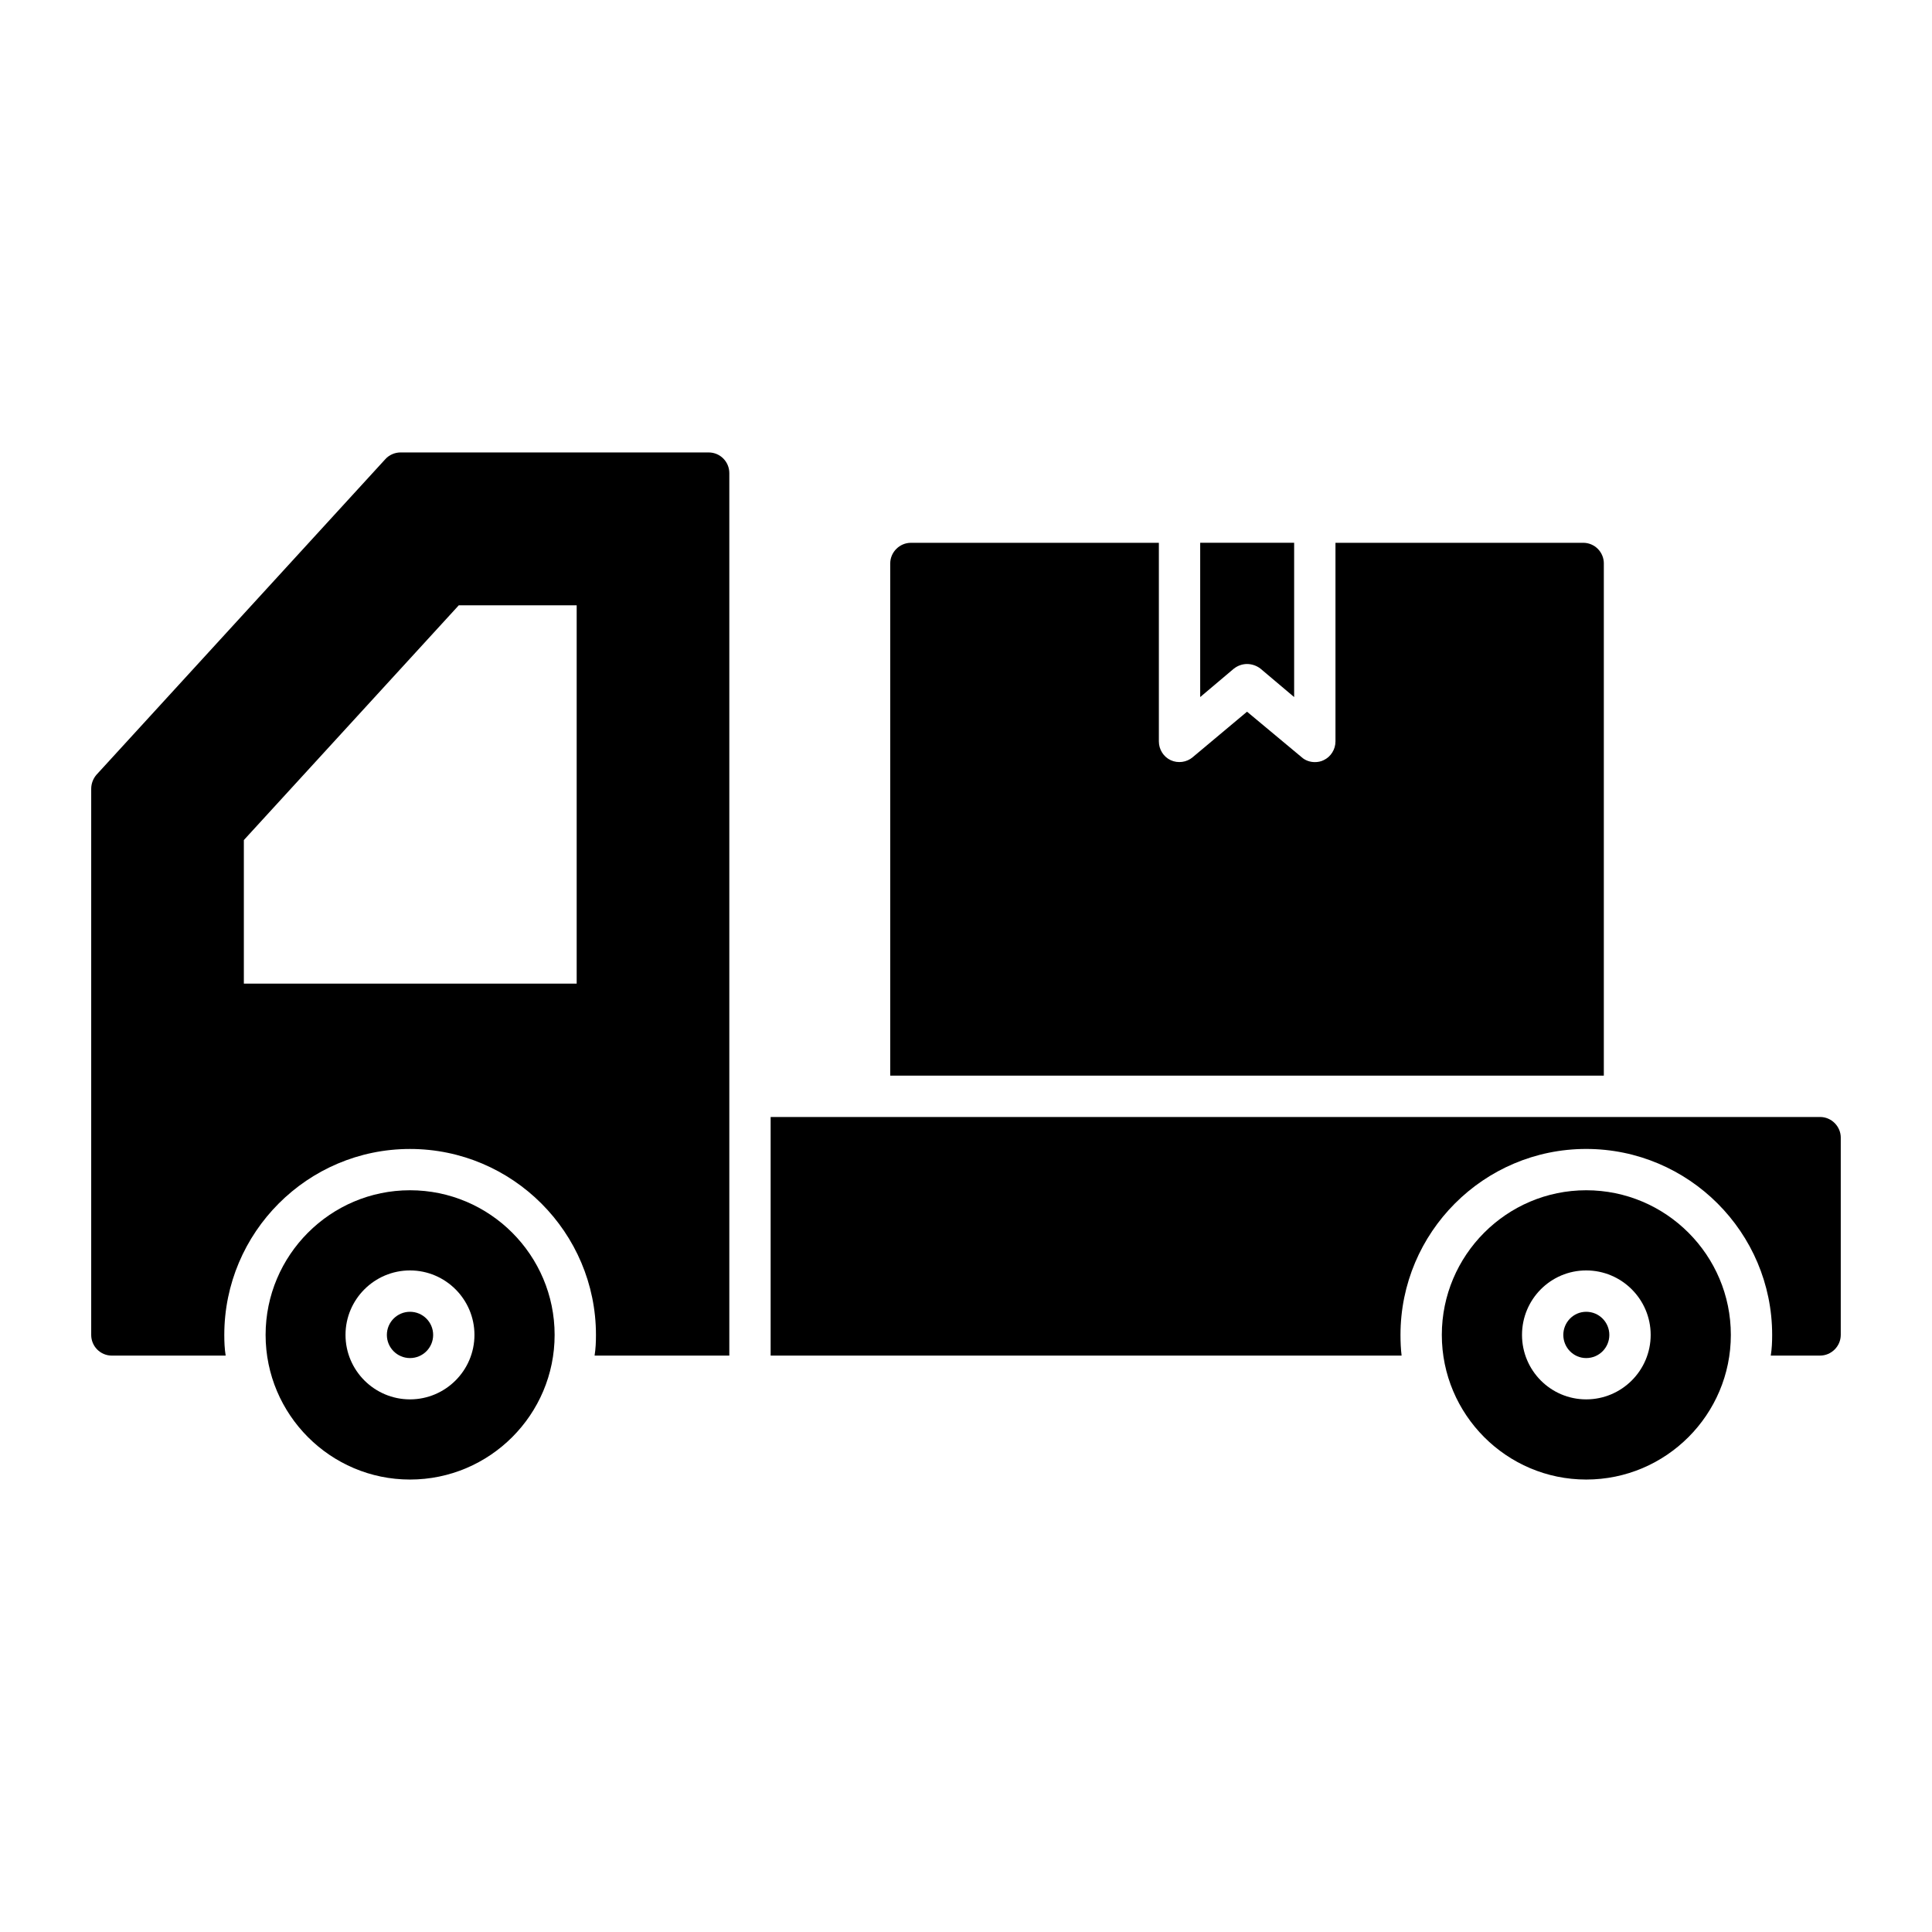 <?xml version="1.0" encoding="UTF-8"?>
<!-- Uploaded to: SVG Repo, www.svgrepo.com, Generator: SVG Repo Mixer Tools -->
<svg fill="#000000" width="800px" height="800px" version="1.1" viewBox="144 144 512 512" xmlns="http://www.w3.org/2000/svg">
 <g>
  <path d="m331.8 263.9h-81.633c-1.531 0-3.066 0.656-4.09 1.824l-76.52 83.602c-0.875 1.023-1.387 2.336-1.387 3.727v144.72c0 2.992 2.41 5.477 5.477 5.477h30.156c-0.293-1.824-0.363-3.652-0.363-5.477 0-27.16 22.051-49.285 49.211-49.285 27.164 0 49.285 22.125 49.285 49.285 0 1.824-0.074 3.652-0.363 5.477h35.703v-233.87c0-2.996-2.41-5.477-5.477-5.477zm-34.977 140.77h-88.199v-38.043l56.953-62.211h31.25v100.25z"/>
  <path d="m631.82 445.49v52.277c0 2.992-2.484 5.477-5.477 5.477h-13.07c0.293-1.824 0.367-3.652 0.367-5.477 0-27.16-22.125-49.285-49.285-49.285s-49.211 22.125-49.211 49.285c0 1.824 0.074 3.652 0.293 5.477h-167.21v-63.23h278.12c2.992 0 5.477 2.481 5.477 5.477z"/>
  <path d="m258.79 497.77c0 3.387-2.746 6.133-6.133 6.133-3.387 0-6.133-2.746-6.133-6.133s2.746-6.133 6.133-6.133c3.387 0 6.133 2.746 6.133 6.133"/>
  <path d="m252.65 459.43c-21.102 0-38.262 17.23-38.262 38.332s17.16 38.332 38.262 38.332c21.176 0 38.332-17.23 38.332-38.332s-17.156-38.332-38.332-38.332zm0 55.418c-9.418 0-17.086-7.668-17.086-17.086s7.668-17.086 17.086-17.086c9.418 0 17.086 7.668 17.086 17.086 0 9.422-7.668 17.086-17.086 17.086z"/>
  <path d="m570.49 497.77c0 3.359-2.703 6.133-6.133 6.133-3.359 0-6.062-2.773-6.062-6.133s2.703-6.133 6.062-6.133c3.43 0 6.133 2.773 6.133 6.133z"/>
  <path d="m564.36 459.43c-21.102 0-38.262 17.23-38.262 38.332s17.156 38.332 38.262 38.332c21.176 0 38.332-17.23 38.332-38.332 0.004-21.102-17.156-38.332-38.332-38.332zm0 55.418c-9.418 0-17.012-7.668-17.012-17.086s7.594-17.086 17.012-17.086 17.086 7.668 17.086 17.086c0 9.422-7.664 17.086-17.086 17.086z"/>
  <path d="m470.97 321.21-8.906 7.519v-40.891h24.898v40.891l-8.906-7.519c-1.02-0.805-2.336-1.242-3.578-1.242-1.242 0-2.484 0.438-3.508 1.242z"/>
  <path d="m569.03 293.32v135.74l-189.11-0.004v-135.73c0-2.992 2.481-5.477 5.477-5.477h65.715v52.645c0 2.117 1.242 4.09 3.141 4.965s4.234 0.582 5.84-0.805l14.383-12.047 14.457 12.047c0.949 0.875 2.266 1.312 3.504 1.312 0.805 0 1.605-0.145 2.336-0.512 1.898-0.875 3.141-2.848 3.141-4.965v-52.645h65.641c3.07 0.004 5.481 2.484 5.481 5.481z"/>
 </g>
</svg>